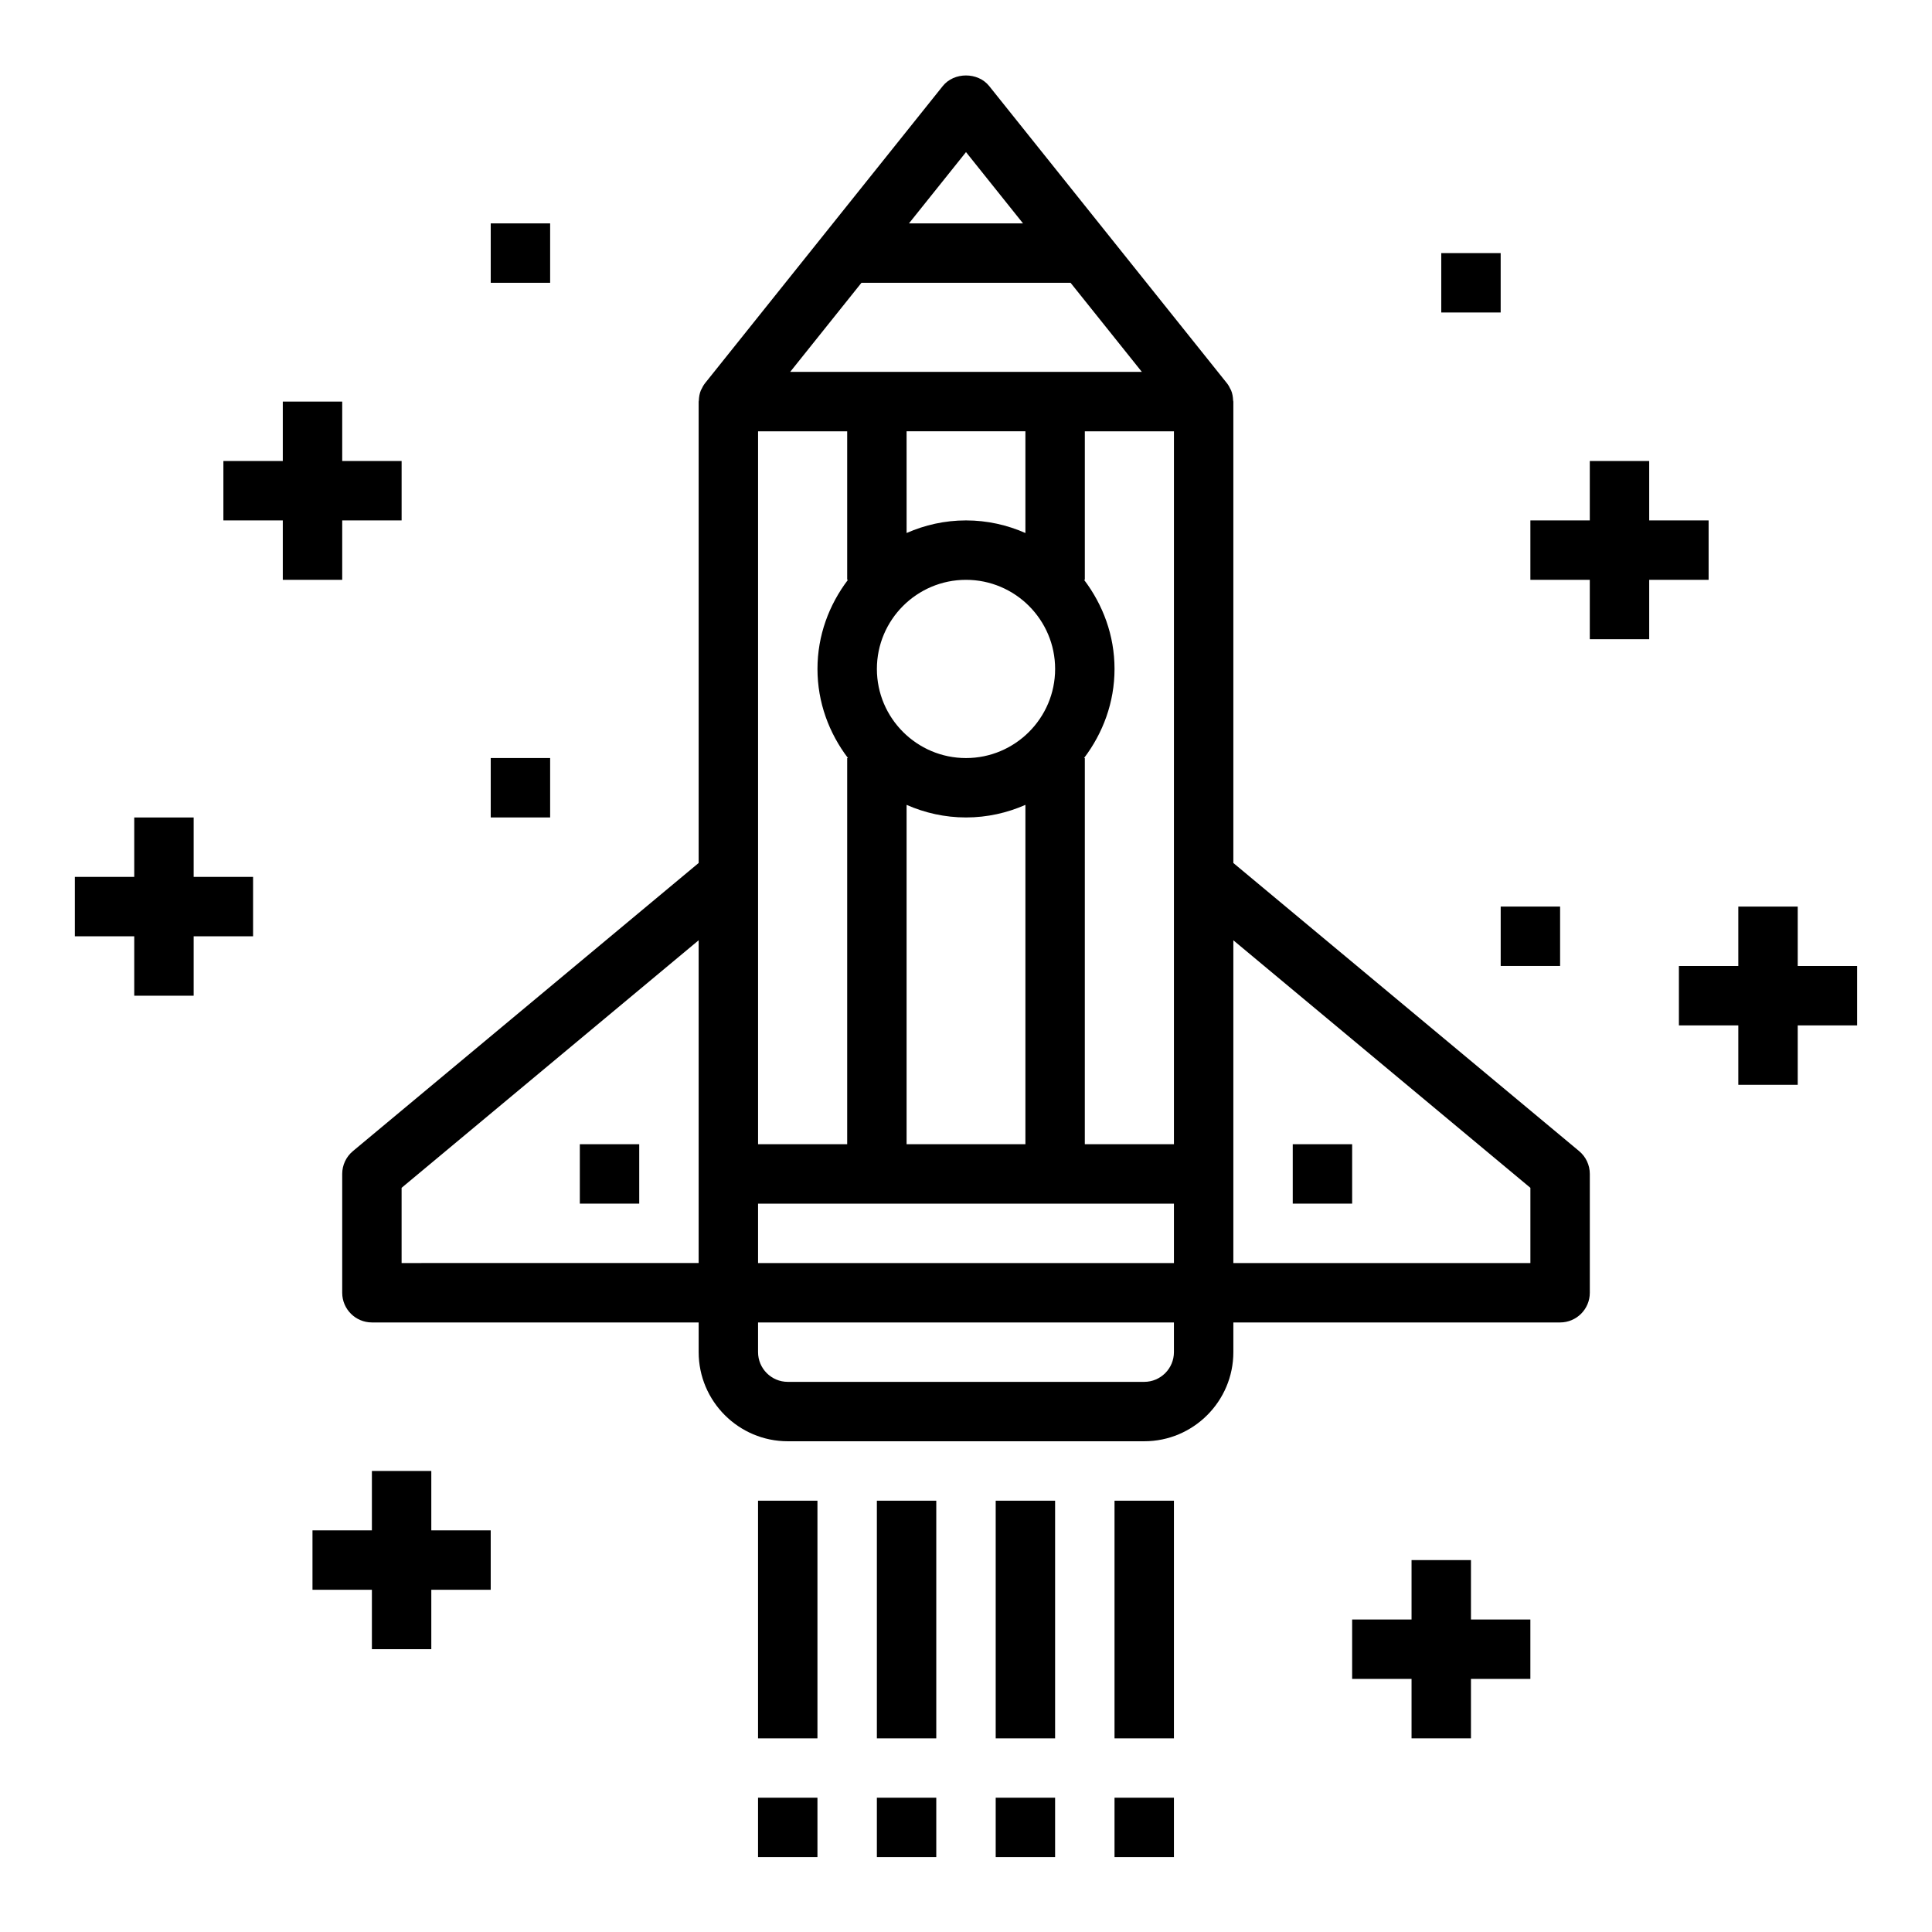 <?xml version="1.0" encoding="UTF-8"?>
<!-- Uploaded to: SVG Repo, www.svgrepo.com, Generator: SVG Repo Mixer Tools -->
<svg fill="#000000" width="800px" height="800px" version="1.1" viewBox="144 144 512 512" xmlns="http://www.w3.org/2000/svg">
 <g>
  <path d="m470.85 372.7v-122.27c0-0.109-0.062-0.203-0.062-0.324-0.039-0.93-0.188-1.852-0.551-2.707-0.031-0.062-0.078-0.117-0.109-0.18-0.27-0.598-0.582-1.18-1.008-1.699l-62.977-78.719c-2.984-3.738-9.312-3.738-12.297 0l-62.977 78.719c-0.418 0.527-0.738 1.102-1.008 1.699-0.031 0.062-0.078 0.117-0.109 0.18-0.363 0.867-0.512 1.777-0.551 2.707 0.016 0.121-0.051 0.215-0.051 0.324v122.27l-91.629 76.359c-1.793 1.492-2.832 3.707-2.832 6.043v31.488c0 4.344 3.527 7.871 7.871 7.871h86.594v7.871c0 13.02 10.598 23.617 23.617 23.617h94.465c13.02 0 23.617-10.598 23.617-23.617v-7.871h86.594c4.344 0 7.871-3.527 7.871-7.871v-31.488c0-2.34-1.039-4.551-2.832-6.047zm-15.746 106.02h-110.21v-15.742h110.21zm0-102.34v70.848h-23.617l0.004-102.34h-0.203c4.996-6.598 8.074-14.723 8.074-23.617 0-8.895-3.078-17.02-8.078-23.617l0.207 0.004v-39.359h23.617zm-55.102-78.719c13.02 0 23.617 10.598 23.617 23.617s-10.598 23.617-23.617 23.617-23.617-10.598-23.617-23.617c0-13.023 10.594-23.617 23.617-23.617zm-15.746 59.637c4.832 2.125 10.141 3.336 15.746 3.336s10.91-1.211 15.742-3.336v89.93h-31.488zm31.488-72.043c-4.832-2.129-10.141-3.34-15.742-3.34-5.606 0-10.91 1.211-15.742 3.336l-0.004-26.953h31.488zm-47.027 12.406c-5 6.594-8.078 14.719-8.078 23.613 0 8.895 3.078 17.02 8.078 23.617h-0.203v102.34h-23.617v-188.93h23.617v39.359zm46.391-94.465h-30.219l15.113-18.887zm-42.809 15.742h55.41l18.895 23.617h-93.199zm-121.87 259.78v-19.934l78.719-65.598v85.531zm196.8 31.488h-94.465c-4.336 0-7.871-3.535-7.871-7.871v-7.871h110.21v7.871c0 4.336-3.535 7.871-7.871 7.871zm102.34-31.488h-78.719v-85.531l78.719 65.598z"/>
  <path d="m344.89 541.7h15.742v62.977h-15.742z"/>
  <path d="m344.89 620.41h15.742v15.742h-15.742z"/>
  <path d="m376.38 541.7h15.742v62.977h-15.742z"/>
  <path d="m376.38 620.41h15.742v15.742h-15.742z"/>
  <path d="m407.87 541.7h15.742v62.977h-15.742z"/>
  <path d="m407.87 620.41h15.742v15.742h-15.742z"/>
  <path d="m439.36 541.7h15.742v62.977h-15.742z"/>
  <path d="m439.36 620.41h15.742v15.742h-15.742z"/>
  <path d="m234.69 297.66v-15.746h15.742v-15.742h-15.742v-15.746h-15.746v15.746h-15.742v15.742h15.742v15.746z"/>
  <path d="m258.3 533.82h-15.742v15.742h-15.746v15.746h15.746v15.742h15.742v-15.742h15.746v-15.746h-15.746z"/>
  <path d="m533.82 557.44h-15.746v15.746h-15.742v15.742h15.742v15.746h15.746v-15.746h15.742v-15.742h-15.742z"/>
  <path d="m636.16 400h-15.746v-15.746h-15.742v15.746h-15.746v15.742h15.746v15.746h15.742v-15.746h15.746z"/>
  <path d="m195.32 360.64h-15.742v15.746h-15.746v15.742h15.746v15.746h15.742v-15.746h15.746v-15.742h-15.746z"/>
  <path d="m596.8 297.66v-15.746h-15.746v-15.742h-15.742v15.742h-15.746v15.746h15.746v15.742h15.742v-15.742z"/>
  <path d="m525.95 211.07h15.742v15.742h-15.742z"/>
  <path d="m541.7 384.25h15.742v15.742h-15.742z"/>
  <path d="m274.05 344.89h15.742v15.742h-15.742z"/>
  <path d="m297.66 447.23h15.742v15.742h-15.742z"/>
  <path d="m486.59 447.23h15.742v15.742h-15.742z"/>
  <path d="m274.05 203.2h15.742v15.742h-15.742z"/>
 </g>
</svg>